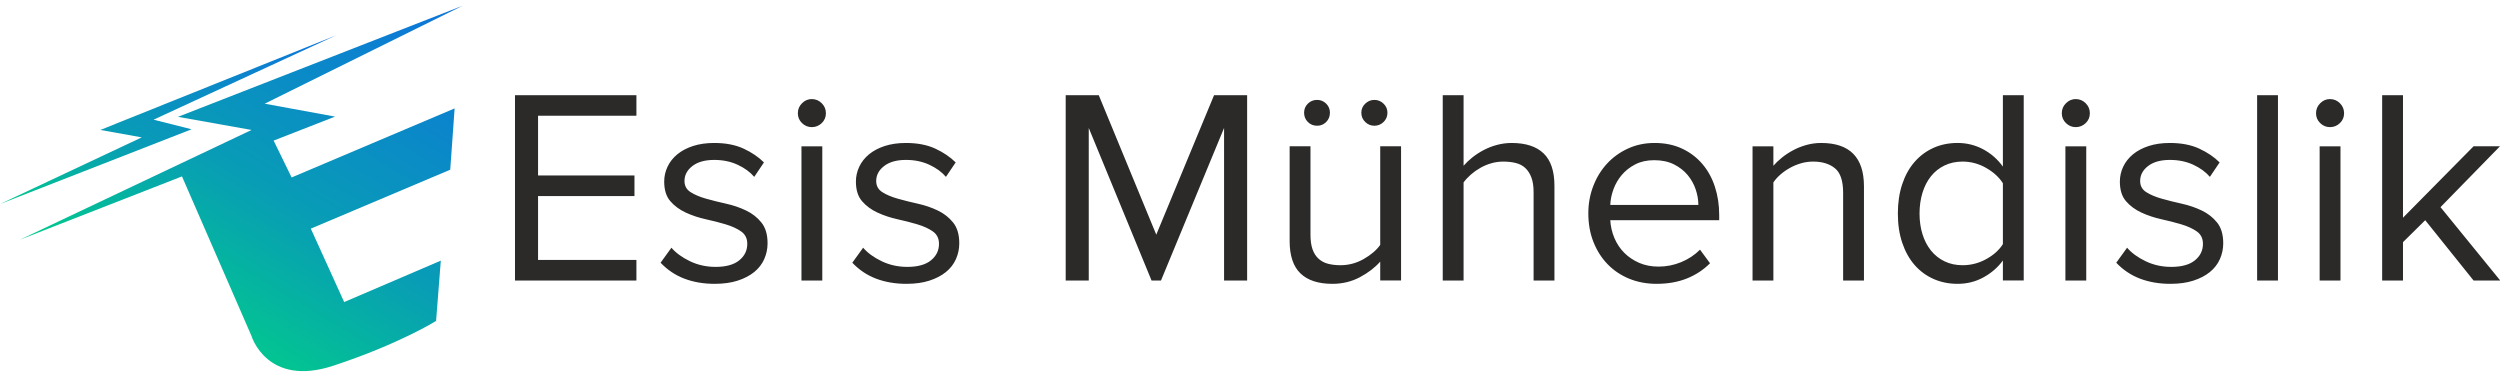 <?xml version="1.0" encoding="UTF-8"?> <svg xmlns="http://www.w3.org/2000/svg" xmlns:xlink="http://www.w3.org/1999/xlink" xml:space="preserve" width="207.936mm" height="31.222mm" version="1.1" style="shape-rendering:geometricPrecision; text-rendering:geometricPrecision; image-rendering:optimizeQuality; fill-rule:evenodd; clip-rule:evenodd" viewBox="0 0 20793.6 3122.2"> <defs> <style type="text/css"> .fil3 {fill:none} .fil2 {fill:#2B2A29;fill-rule:nonzero} .fil0 {fill:url(#id0)} .fil1 {fill:url(#id1)} </style> <linearGradient id="id0" gradientUnits="userSpaceOnUse" x1="2050.77" y1="-136.03" x2="744.21" y2="2126.99"> <stop offset="0" style="stop-opacity:1; stop-color:#0D74DB"></stop> <stop offset="0.631" style="stop-opacity:1; stop-color:#089DB5"></stop> <stop offset="1" style="stop-opacity:1; stop-color:#02C78F"></stop> </linearGradient> <linearGradient id="id1" gradientUnits="userSpaceOnUse" xlink:href="#id0" x1="3373.32" y1="-215.19" x2="1609.47" y2="2708.09"> </linearGradient> </defs> <g id="Layer_x0020_1">  <polygon class="fil0" points="1593.55,1075.3 1277.05,995.49 2795.26,293.8 834.45,1080.9 1179,1142.55 -0.27,1697.18 "></polygon> <path class="fil1" d="M1480.05 971.83l612.1 109.07 -1927.14 913.16 1348.55 -526.86 578.59 1328.03c0,0 128.86,428.58 680.72,246.45l0 0c551.8,-182.04 854.28,-372.5 854.28,-372.5l0 0 39.25 -501.46 -803.95 344.6 -277.31 -610.67 1159.69 -490.21 36.42 -509.8 -1355.75 574.25 -149.66 -306.51 510.78 -199.51 -585.23 -107.46 1647.09 -815.15 -2368.43 924.57z"></path> <path class="fil2" d="M4283.43 2333.09l0 -1541.45 1009.92 0 0 171.01 -818.1 0 0 496.87 801.92 0 0 171.02 -801.92 0 0 531.53 818.1 0 0 171.02 -1009.92 0zm1661.63 27.73c-92.44,0 -176.41,-14.25 -251.9,-42.75 -75.5,-28.51 -141.74,-72.8 -198.75,-132.89l90.13 -124.8c36.98,43.14 88.2,80.5 153.68,112.09 65.48,31.58 136.74,47.37 213.77,47.37 86.28,0 151.75,-18.1 196.43,-54.31 44.69,-36.2 67.03,-82.03 67.03,-137.5 0,-44.68 -16.95,-78.96 -50.85,-102.84 -33.89,-23.88 -76.65,-43.52 -128.26,-58.93 -51.61,-15.41 -107.07,-29.66 -166.39,-42.76 -59.31,-13.09 -114.78,-31.58 -166.4,-55.46 -51.61,-23.88 -94.36,-55.46 -128.26,-94.75 -33.89,-39.28 -50.84,-93.59 -50.84,-162.92 0,-43.14 9.25,-84.36 27.73,-123.64 18.49,-39.29 45.45,-73.57 80.89,-102.85 35.44,-29.27 78.96,-52.38 130.57,-69.33 51.62,-16.94 110.54,-25.42 176.8,-25.42 95.51,0 177.17,15.79 244.96,47.38 67.79,31.58 124.03,69.71 168.71,114.39l-80.89 120.18c-33.89,-40.06 -79.73,-73.57 -137.5,-100.53 -57.78,-26.96 -122.87,-40.44 -195.28,-40.44 -77.04,0 -137.51,16.94 -181.42,50.84 -43.91,33.89 -65.86,75.49 -65.86,124.79 0,40.06 16.94,70.87 50.84,92.45 33.89,21.56 76.65,39.67 128.26,54.3 51.61,14.64 107.08,28.51 166.39,41.6 59.32,13.09 114.78,31.97 166.39,56.62 51.62,24.65 94.37,58.16 128.27,100.53 33.89,42.37 50.84,99.76 50.84,172.17 0,46.22 -9.24,90.13 -27.73,131.73 -18.49,41.6 -46.22,77.42 -83.2,107.46 -36.98,30.04 -82.81,53.92 -137.5,71.64 -54.7,17.72 -118.25,26.58 -190.66,26.58zm806.54 -1303.41c-30.81,0 -57.77,-11.17 -80.89,-33.51 -23.11,-22.34 -34.66,-49.69 -34.66,-82.05 0,-32.35 11.55,-60.08 34.66,-83.19 23.12,-23.12 50.08,-34.67 80.89,-34.67 32.36,0 60.08,11.55 83.2,34.67 23.11,23.11 34.66,50.84 34.66,83.19 0,32.36 -11.55,59.71 -34.66,82.05 -23.12,22.34 -50.84,33.51 -83.2,33.51zm-85.51 1275.68l0 -1116.23 173.33 0 0 1116.23 -173.33 0zm873.57 27.73c-92.44,0 -176.41,-14.25 -251.9,-42.75 -75.5,-28.51 -141.75,-72.8 -198.75,-132.89l90.13 -124.8c36.98,43.14 88.2,80.5 153.68,112.09 65.48,31.58 136.74,47.37 213.77,47.37 86.27,0 151.75,-18.1 196.43,-54.31 44.69,-36.2 67.03,-82.03 67.03,-137.5 0,-44.68 -16.95,-78.96 -50.85,-102.84 -33.89,-23.88 -76.65,-43.52 -128.26,-58.93 -51.61,-15.41 -107.07,-29.66 -166.39,-42.76 -59.32,-13.09 -114.78,-31.58 -166.4,-55.46 -51.61,-23.88 -94.36,-55.46 -128.26,-94.75 -33.89,-39.28 -50.84,-93.59 -50.84,-162.92 0,-43.14 9.25,-84.36 27.73,-123.64 18.49,-39.29 45.45,-73.57 80.89,-102.85 35.44,-29.27 78.96,-52.38 130.57,-69.33 51.62,-16.94 110.54,-25.42 176.79,-25.42 95.52,0 177.18,15.79 244.97,47.38 67.79,31.58 124.03,69.71 168.71,114.39l-80.89 120.18c-33.9,-40.06 -79.73,-73.57 -137.51,-100.53 -57.77,-26.96 -122.86,-40.44 -195.28,-40.44 -77.03,0 -137.5,16.94 -181.41,50.84 -43.91,33.89 -65.86,75.49 -65.86,124.79 0,40.06 16.94,70.87 50.84,92.45 33.89,21.56 76.65,39.67 128.26,54.3 51.61,14.64 107.08,28.51 166.39,41.6 59.32,13.09 114.78,31.97 166.39,56.62 51.62,24.65 94.37,58.16 128.26,100.53 33.9,42.37 50.85,99.76 50.85,172.17 0,46.22 -9.24,90.13 -27.73,131.73 -18.49,41.6 -46.22,77.42 -83.2,107.46 -36.98,30.04 -82.81,53.92 -137.51,71.64 -54.69,17.72 -118.24,26.58 -190.65,26.58zm2641.49 -27.73l0 -1268.75 -524.6 1268.75 -78.58 0 -522.29 -1268.75 0 1268.75 -191.81 0 0 -1541.45 275.01 0 478.38 1160.12 480.68 -1160.12 275.02 0 0 1541.45 -191.81 0zm1358.87 -1395.86c0,30.82 -10.79,56.62 -32.35,77.42 -21.58,20.8 -46.99,31.2 -76.26,31.2 -29.28,0 -54.7,-10.4 -76.27,-31.2 -21.57,-20.8 -32.35,-46.6 -32.35,-77.42 0,-29.27 10.78,-54.31 32.35,-75.1 21.57,-20.8 46.99,-31.2 76.27,-31.2 29.27,0 54.68,10.4 76.26,31.2 21.56,20.79 32.35,45.83 32.35,75.1zm-478.38 0c0,30.82 -10.4,56.62 -31.2,77.42 -20.8,20.8 -45.84,31.2 -75.11,31.2 -30.81,0 -56.62,-10.4 -77.41,-31.2 -20.8,-20.8 -31.2,-46.6 -31.2,-77.42 0,-29.27 10.4,-54.31 31.2,-75.1 20.79,-20.8 46.6,-31.2 77.41,-31.2 29.27,0 54.31,10.4 75.11,31.2 20.8,20.79 31.2,45.83 31.2,75.1zm418.29 1395.86l0 -157.15c-43.14,49.3 -99.37,92.44 -168.7,129.41 -69.33,36.98 -145.59,55.47 -228.79,55.47 -117.09,0 -205.68,-28.89 -265.77,-86.67 -60.08,-57.77 -90.13,-147.51 -90.13,-269.23l0 -788.06 173.33 0 0 734.9c0,49.31 5.77,90.13 17.33,122.49 11.56,32.36 28.51,58.55 50.85,78.58 22.34,20.02 48.91,33.89 79.72,41.6 30.82,7.7 64.71,11.55 101.69,11.55 67.79,0 131.72,-16.95 191.82,-50.84 60.08,-33.9 106.3,-73.18 138.65,-117.87l0 -820.41 173.33 0 0 1116.23 -173.33 0zm1275.68 0l0 -734.9c0,-49.31 -6.16,-90.13 -18.49,-122.49 -12.32,-32.36 -29.27,-58.55 -50.84,-78.58 -21.56,-20.02 -48.14,-33.89 -79.73,-41.6 -31.58,-7.7 -65.86,-11.55 -102.84,-11.55 -33.89,0 -67.01,4.62 -99.37,13.86 -32.35,9.25 -62.78,21.96 -91.28,38.14 -28.51,16.17 -54.7,34.66 -78.58,55.46 -23.88,20.81 -44.3,42.76 -61.24,65.87l0 815.79 -173.33 0 0 -1541.45 173.33 0 0 586.99c20.03,-23.11 43.9,-45.83 71.64,-68.17 27.73,-22.34 58.93,-42.76 93.6,-61.24 34.66,-18.49 72.03,-33.13 112.08,-43.91 40.06,-10.78 80.89,-16.18 122.48,-16.18 117.09,0 205.69,28.89 265.77,86.67 60.08,57.77 90.13,147.51 90.13,269.23l0 788.06 -173.33 0zm1023.78 27.73c-83.19,0 -159.46,-14.25 -228.78,-42.75 -69.33,-28.51 -129.04,-68.57 -179.11,-120.18 -50.07,-51.61 -89.36,-113.24 -117.86,-184.88 -28.51,-71.64 -42.75,-151.37 -42.75,-239.19 0,-80.12 13.86,-155.99 41.59,-227.63 27.74,-71.64 66.25,-133.66 114.78,-186.04 48.54,-52.38 106.31,-93.98 173.71,-124.8 67.02,-30.81 140.97,-46.22 221.09,-46.22 85.12,0 160.61,15.41 226.87,46.22 66.63,30.82 122.86,73.18 169.09,127.11 46.6,53.92 81.66,117.47 105.53,190.66 23.88,73.18 35.82,151.37 35.82,234.56l0 43.92 -905.91 0c3.07,52.38 14.63,102.06 34.66,149.06 20.03,46.99 47.37,87.82 82.04,122.48 34.66,34.67 75.88,62.39 123.64,83.19 47.76,20.81 101.69,31.2 161.77,31.2 64.71,0 127.1,-12.32 187.2,-36.97 60.08,-24.65 112.47,-59.32 157.14,-104l83.2 113.24c-55.46,55.47 -120.18,97.83 -194.13,127.11 -73.95,29.27 -157.14,43.91 -249.59,43.91zm346.66 -656.33c0,-41.6 -7.32,-84.35 -21.96,-128.26 -14.64,-43.91 -36.98,-83.97 -67.01,-120.17 -30.05,-36.21 -68.18,-65.87 -114.41,-88.98 -46.21,-23.11 -100.91,-34.66 -164.08,-34.66 -60.08,0 -112.47,11.55 -157.14,34.66 -44.68,23.11 -82.04,52.38 -112.09,87.82 -30.04,35.44 -53.15,75.11 -69.33,119.01 -16.18,43.92 -25.03,87.44 -26.57,130.58l732.59 0zm1204.04 628.6l0 -730.28c0,-98.61 -22.73,-166.4 -68.18,-203.37 -45.44,-36.98 -105.92,-55.47 -181.41,-55.47 -33.9,0 -67.02,4.62 -99.38,13.86 -32.35,9.25 -63.17,21.96 -92.44,38.14 -29.27,16.17 -55.85,34.66 -79.72,55.46 -23.89,20.81 -43.53,42.76 -58.94,65.87l0 815.79 -173.32 0 0 -1116.23 173.32 0 0 161.77c20.03,-23.11 43.91,-45.83 71.64,-68.17 27.74,-22.34 58.94,-42.76 93.6,-61.24 34.66,-18.49 71.64,-33.13 110.93,-43.91 39.29,-10.78 79.73,-16.18 121.33,-16.18 237.26,0 355.89,120.18 355.89,360.52l0 783.44 -173.32 0zm1328.83 0l0 -166.4c-41.6,57.01 -95.13,103.61 -160.61,139.82 -65.48,36.21 -137.51,54.31 -216.08,54.31 -72.42,0 -139.05,-13.48 -199.91,-40.44 -60.85,-26.96 -113.24,-65.48 -157.14,-115.56 -43.92,-50.07 -78.2,-111.31 -102.85,-183.72 -24.65,-72.41 -36.97,-154.07 -36.97,-244.97 0,-89.36 11.93,-170.25 35.82,-242.66 23.88,-72.4 57.77,-134.03 101.69,-184.88 43.9,-50.84 96.29,-90.12 157.14,-117.86 60.86,-27.73 128.26,-41.6 202.22,-41.6 75.49,0 145.97,17.34 211.45,52 65.48,34.67 120.56,82.81 165.24,144.44l0 -593.93 173.33 0 0 1541.45 -173.33 0zm-335.1 -127.11c69.34,0 134.82,-16.95 196.44,-50.84 61.63,-33.9 107.85,-75.49 138.66,-124.79l0 -506.12c-30.81,-49.3 -77.03,-91.67 -138.66,-127.11 -61.62,-35.43 -127.1,-53.15 -196.44,-53.15 -55.46,0 -105.53,10.79 -150.21,32.35 -44.68,21.58 -82.43,51.62 -113.24,90.13 -30.82,38.52 -54.31,84.36 -70.49,137.51 -16.18,53.15 -24.26,110.54 -24.26,172.17 0,61.63 8.08,118.63 24.26,171.02 16.18,52.38 39.67,97.83 70.49,136.35 30.81,38.51 68.56,68.55 113.24,90.13 44.68,21.56 94.75,32.35 150.21,32.35zm940.58 -1148.57c-30.81,0 -57.77,-11.17 -80.88,-33.51 -23.11,-22.34 -34.67,-49.69 -34.67,-82.05 0,-32.35 11.56,-60.08 34.67,-83.19 23.11,-23.12 50.07,-34.67 80.88,-34.67 32.36,0 60.09,11.55 83.2,34.67 23.11,23.11 34.67,50.84 34.67,83.19 0,32.36 -11.56,59.71 -34.67,82.05 -23.11,22.34 -50.84,33.51 -83.2,33.51zm-85.5 1275.68l0 -1116.23 173.32 0 0 1116.23 -173.32 0zm873.56 27.73c-92.44,0 -176.41,-14.25 -251.9,-42.75 -75.49,-28.51 -141.74,-72.8 -198.75,-132.89l90.13 -124.8c36.98,43.14 88.21,80.5 153.69,112.09 65.48,31.58 136.73,47.37 213.77,47.37 86.27,0 151.75,-18.1 196.43,-54.31 44.68,-36.2 67.02,-82.03 67.02,-137.5 0,-44.68 -16.95,-78.96 -50.84,-102.84 -33.9,-23.88 -76.65,-43.52 -128.27,-58.93 -51.61,-15.41 -107.07,-29.66 -166.39,-42.76 -59.31,-13.09 -114.78,-31.58 -166.39,-55.46 -51.61,-23.88 -94.37,-55.46 -128.26,-94.75 -33.9,-39.28 -50.84,-93.59 -50.84,-162.92 0,-43.14 9.24,-84.36 27.73,-123.64 18.49,-39.29 45.45,-73.57 80.88,-102.85 35.44,-29.27 78.96,-52.38 130.57,-69.33 51.62,-16.94 110.55,-25.42 176.8,-25.42 95.52,0 177.18,15.79 244.97,47.38 67.79,31.58 124.02,69.71 168.7,114.39l-80.88 120.18c-33.9,-40.06 -79.74,-73.57 -137.51,-100.53 -57.77,-26.96 -122.87,-40.44 -195.28,-40.44 -77.04,0 -137.51,16.94 -181.41,50.84 -43.91,33.89 -65.87,75.49 -65.87,124.79 0,40.06 16.95,70.87 50.84,92.45 33.9,21.56 76.65,39.67 128.26,54.3 51.62,14.64 107.08,28.51 166.4,41.6 59.31,13.09 114.78,31.97 166.39,56.62 51.61,24.65 94.36,58.16 128.26,100.53 33.9,42.37 50.85,99.76 50.85,172.17 0,46.22 -9.25,90.13 -27.74,131.73 -18.49,41.6 -46.21,77.42 -83.19,107.46 -36.98,30.04 -82.81,53.92 -137.51,71.64 -54.7,17.72 -118.24,26.58 -190.66,26.58zm721.04 -27.73l0 -1541.45 173.32 0 0 1541.45 -173.32 0zm605.48 -1275.68c-30.81,0 -57.77,-11.17 -80.88,-33.51 -23.11,-22.34 -34.67,-49.69 -34.67,-82.05 0,-32.35 11.56,-60.08 34.67,-83.19 23.11,-23.12 50.07,-34.67 80.88,-34.67 32.36,0 60.09,11.55 83.2,34.67 23.11,23.11 34.67,50.84 34.67,83.19 0,32.36 -11.56,59.71 -34.67,82.05 -23.11,22.34 -50.84,33.51 -83.2,33.51zm-85.5 1275.68l0 -1116.23 173.32 0 0 1116.23 -173.32 0zm1280.3 0l-402.12 -501.49 -184.88 182.57 0 318.92 -173.33 0 0 -1541.45 173.33 0 0 1019.16 587 -593.94 219.55 0 -494.56 506.12 496.87 610.11 -221.86 0z"></path> <rect class="fil3" x="-0.27" y="5.23" width="20793.6" height="3122.18"></rect> </g> </svg> 